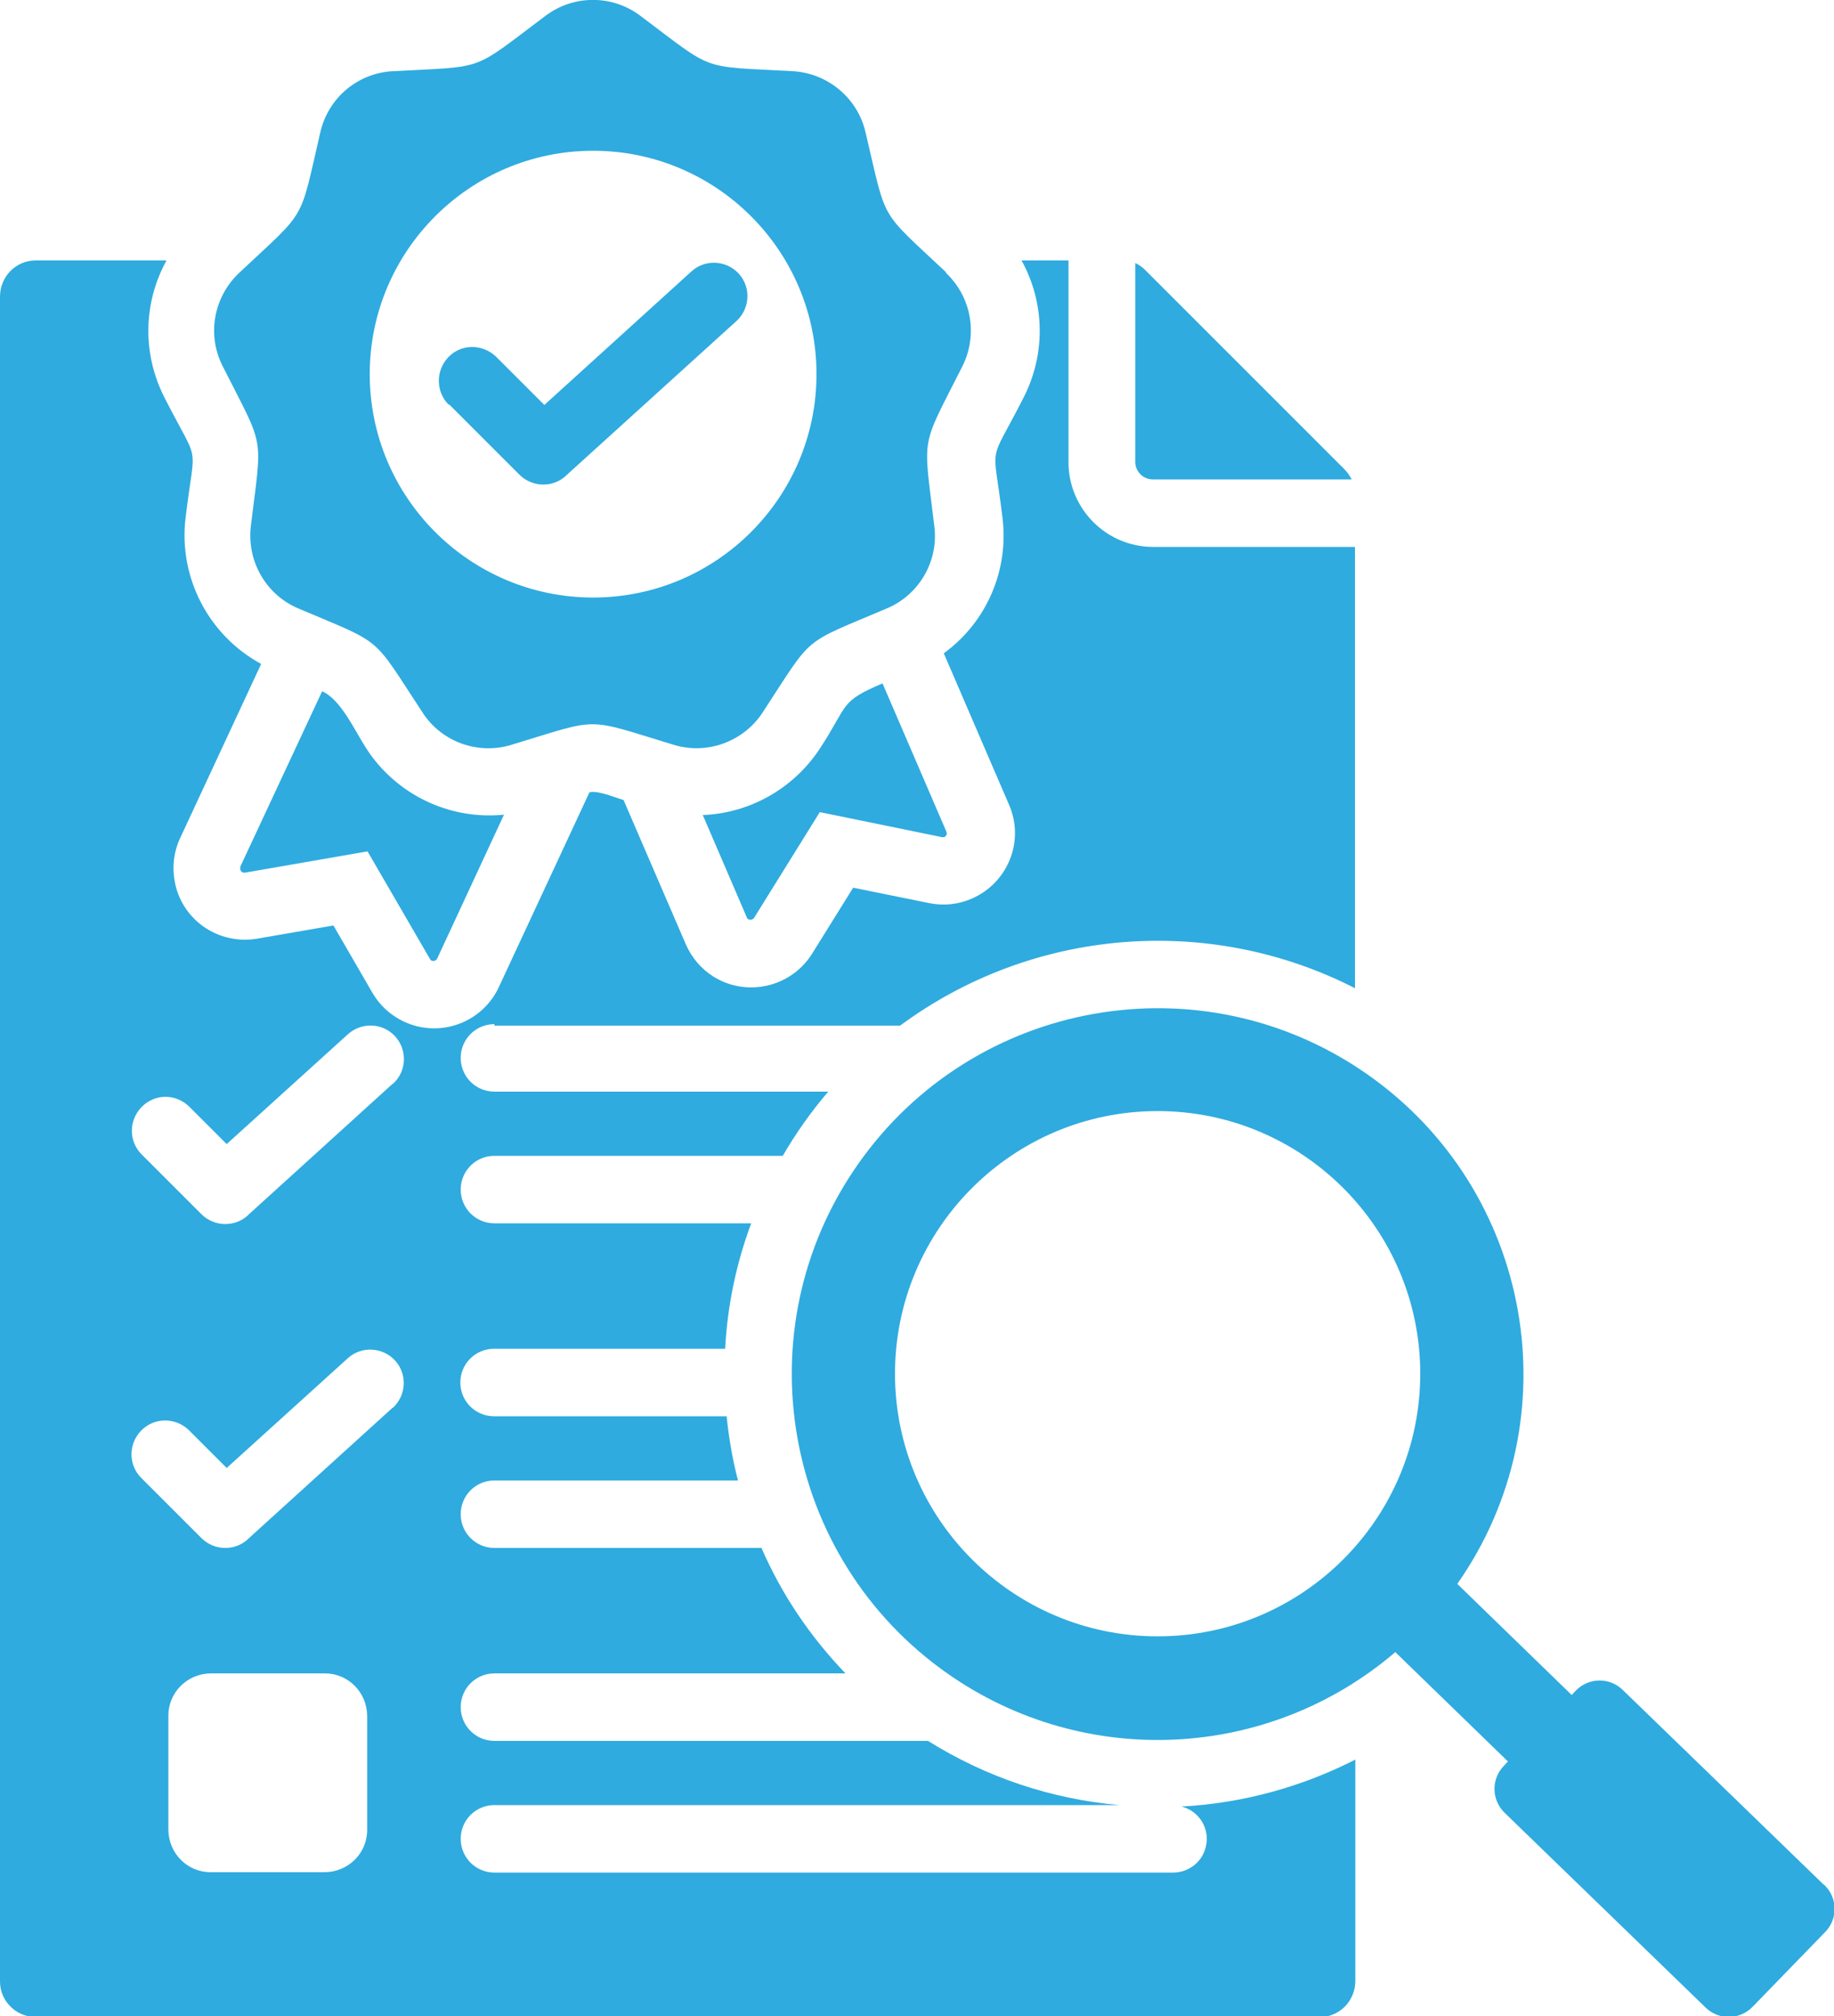 <?xml version="1.0" encoding="UTF-8"?> <svg xmlns="http://www.w3.org/2000/svg" id="Layer_1" data-name="Layer 1" viewBox="0 0 50 54.97"><defs><style> .cls-1 { fill: #2fabdf; fill-rule: evenodd; } </style></defs><path class="cls-1" d="m30.95,7.17c.11.05.2.12.28.2l5.42,5.42c.08.08.15.18.2.28h-5.42c-.27,0-.48-.22-.48-.48v-5.42ZM13.48,27.96h11.06c3.6-2.66,8.41-3.06,12.4-1.02v-12.03h-5.5c-1.28,0-2.31-1.04-2.31-2.31v-5.5h-1.28c.64,1.16.66,2.55.06,3.73-.99,1.95-.84,1.11-.58,3.28.18,1.43-.43,2.85-1.6,3.7l1.78,4.13c.43.99-.03,2.13-1.02,2.56-.37.16-.77.2-1.16.12l-2.07-.42-1.12,1.8c-.57.91-1.77,1.19-2.68.63-.34-.21-.6-.52-.76-.88l-1.7-3.94c-.24-.07-.71-.27-.93-.21l-2.47,5.31c-.45.97-1.61,1.4-2.59.94-.36-.17-.66-.44-.86-.79l-1.06-1.83-2.08.36c-1.06.18-2.07-.52-2.25-1.58-.07-.39-.02-.8.15-1.16l2.21-4.75c-1.44-.78-2.26-2.37-2.06-3.99.26-2.17.41-1.33-.58-3.28-.6-1.18-.58-2.57.06-3.73H.97c-.53,0-.96.43-.97.97v45.95c0,.53.43.96.97.97h35.01c.53,0,.96-.43.97-.97v-6.05c-1.47.75-3.08,1.19-4.74,1.28.49.12.79.62.66,1.11-.1.41-.47.69-.89.69H13.48c-.51,0-.92-.41-.92-.92s.41-.92.92-.92h17.04c-1.85-.16-3.64-.76-5.22-1.75h-11.82c-.51,0-.92-.41-.92-.92s.41-.92.92-.92h9.57c-.96-1-1.74-2.15-2.29-3.42h-7.28c-.51,0-.92-.41-.92-.92s.41-.92.92-.92h6.64c-.15-.57-.25-1.16-.31-1.75h-6.34c-.51,0-.92-.41-.92-.92s.41-.92.92-.92h6.3c.06-1.17.3-2.32.71-3.42h-7c-.51,0-.92-.41-.92-.92s.41-.92.92-.92h7.86c.36-.62.77-1.2,1.24-1.75h-9.1c-.51,0-.92-.41-.92-.92s.41-.92.92-.92h0Zm-3.47,21.93c0,.63-.51,1.14-1.15,1.15h-3.12c-.63,0-1.14-.51-1.15-1.15v-3.12c0-.63.51-1.14,1.15-1.15h3.12c.63,0,1.14.51,1.15,1.15v3.12Zm.69-11.51l-3.91,3.55c-.35.36-.94.36-1.3,0,0,0,0,0,0,0l-1.62-1.62c-.37-.35-.38-.93-.03-1.3.35-.37.93-.38,1.3-.03,0,0,.02.02.03.03l1.01,1.01,3.3-2.99c.37-.34.95-.31,1.29.06s.31.95-.06,1.29h0Zm0-8.83l-3.91,3.55c-.35.36-.94.36-1.3,0,0,0,0,0,0,0l-1.62-1.62c-.36-.35-.37-.93-.01-1.3s.93-.37,1.3-.01c0,0,0,0,.01.01l1.01,1.01,3.3-2.99c.37-.34.95-.32,1.29.05.34.37.32.95-.05,1.29,0,0,0,0-.01.01h0Zm-1.93-10.71c.52.22.89,1.06,1.22,1.57.81,1.25,2.26,1.95,3.75,1.8l-1.82,3.92c-.03.06-.09.08-.15.06-.02,0-.04-.03-.05-.05l-1.7-2.93-3.34.58c-.06.01-.12-.03-.13-.09,0-.02,0-.05,0-.07l2.23-4.78h0Zm13.58,1.57c.8-1.22.52-1.27,1.71-1.78l1.74,4.04c.03.06,0,.13-.06.15-.02,0-.05.01-.07,0l-3.32-.68-1.79,2.88c-.03.05-.1.07-.16.04-.02-.01-.04-.03-.04-.05l-1.2-2.79c1.29-.05,2.48-.73,3.19-1.81Zm27.37,30.97l-5.48-5.31c-.36-.35-.93-.34-1.28.02l-.11.12h0c-1.04-1.01-2.08-2.02-3.12-3.03,3.16-4.51,2.06-10.73-2.45-13.89s-10.73-2.06-13.89,2.45c-3.16,4.51-2.06,10.73,2.45,13.89,3.73,2.61,8.74,2.37,12.2-.59,1.02.99,2.04,1.98,3.07,2.98l-.11.12c-.35.36-.34.93.02,1.28l5.48,5.31c.36.35.93.34,1.28-.02l1.98-2.04c.35-.36.34-.93-.02-1.28h0Zm-18.16-6.77c-3.95,0-7.16-3.21-7.16-7.16,0-3.95,3.21-7.16,7.16-7.16,3.95,0,7.16,3.21,7.16,7.16,0,3.95-3.21,7.16-7.16,7.16h0,0ZM12.24,11.04c-.36-.35-.37-.93-.02-1.3s.93-.37,1.3-.02c0,0,.01.01.02.02l1.3,1.3,4.01-3.64c.37-.34.95-.31,1.29.06.34.37.31.95-.06,1.29l-4.62,4.19c-.35.36-.94.36-1.3,0,0,0,0,0,0,0l-1.92-1.92Zm13.56-3.61c-1.86-1.75-1.61-1.32-2.2-3.81-.21-.94-1.03-1.63-2-1.68-2.55-.14-2.09.03-4.13-1.5-.77-.59-1.84-.59-2.61,0-2.04,1.53-1.58,1.36-4.13,1.5-.97.04-1.79.73-2,1.68-.58,2.49-.34,2.06-2.2,3.81-.71.66-.9,1.71-.45,2.57,1.15,2.28,1.07,1.79.76,4.33-.12.96.41,1.89,1.3,2.26,2.35,1,1.97.69,3.37,2.82.52.82,1.53,1.18,2.45.89,2.44-.74,1.95-.74,4.39,0,.92.29,1.93-.08,2.45-.89,1.4-2.14,1.02-1.82,3.37-2.82.89-.37,1.43-1.3,1.3-2.26-.3-2.53-.39-2.05.76-4.33.44-.86.26-1.91-.45-2.57h0Zm-9.63,8.86c-3.36,0-6.09-2.73-6.09-6.09s2.73-6.09,6.09-6.09,6.09,2.73,6.09,6.09h0c0,3.36-2.73,6.09-6.09,6.09Z"></path></svg> 